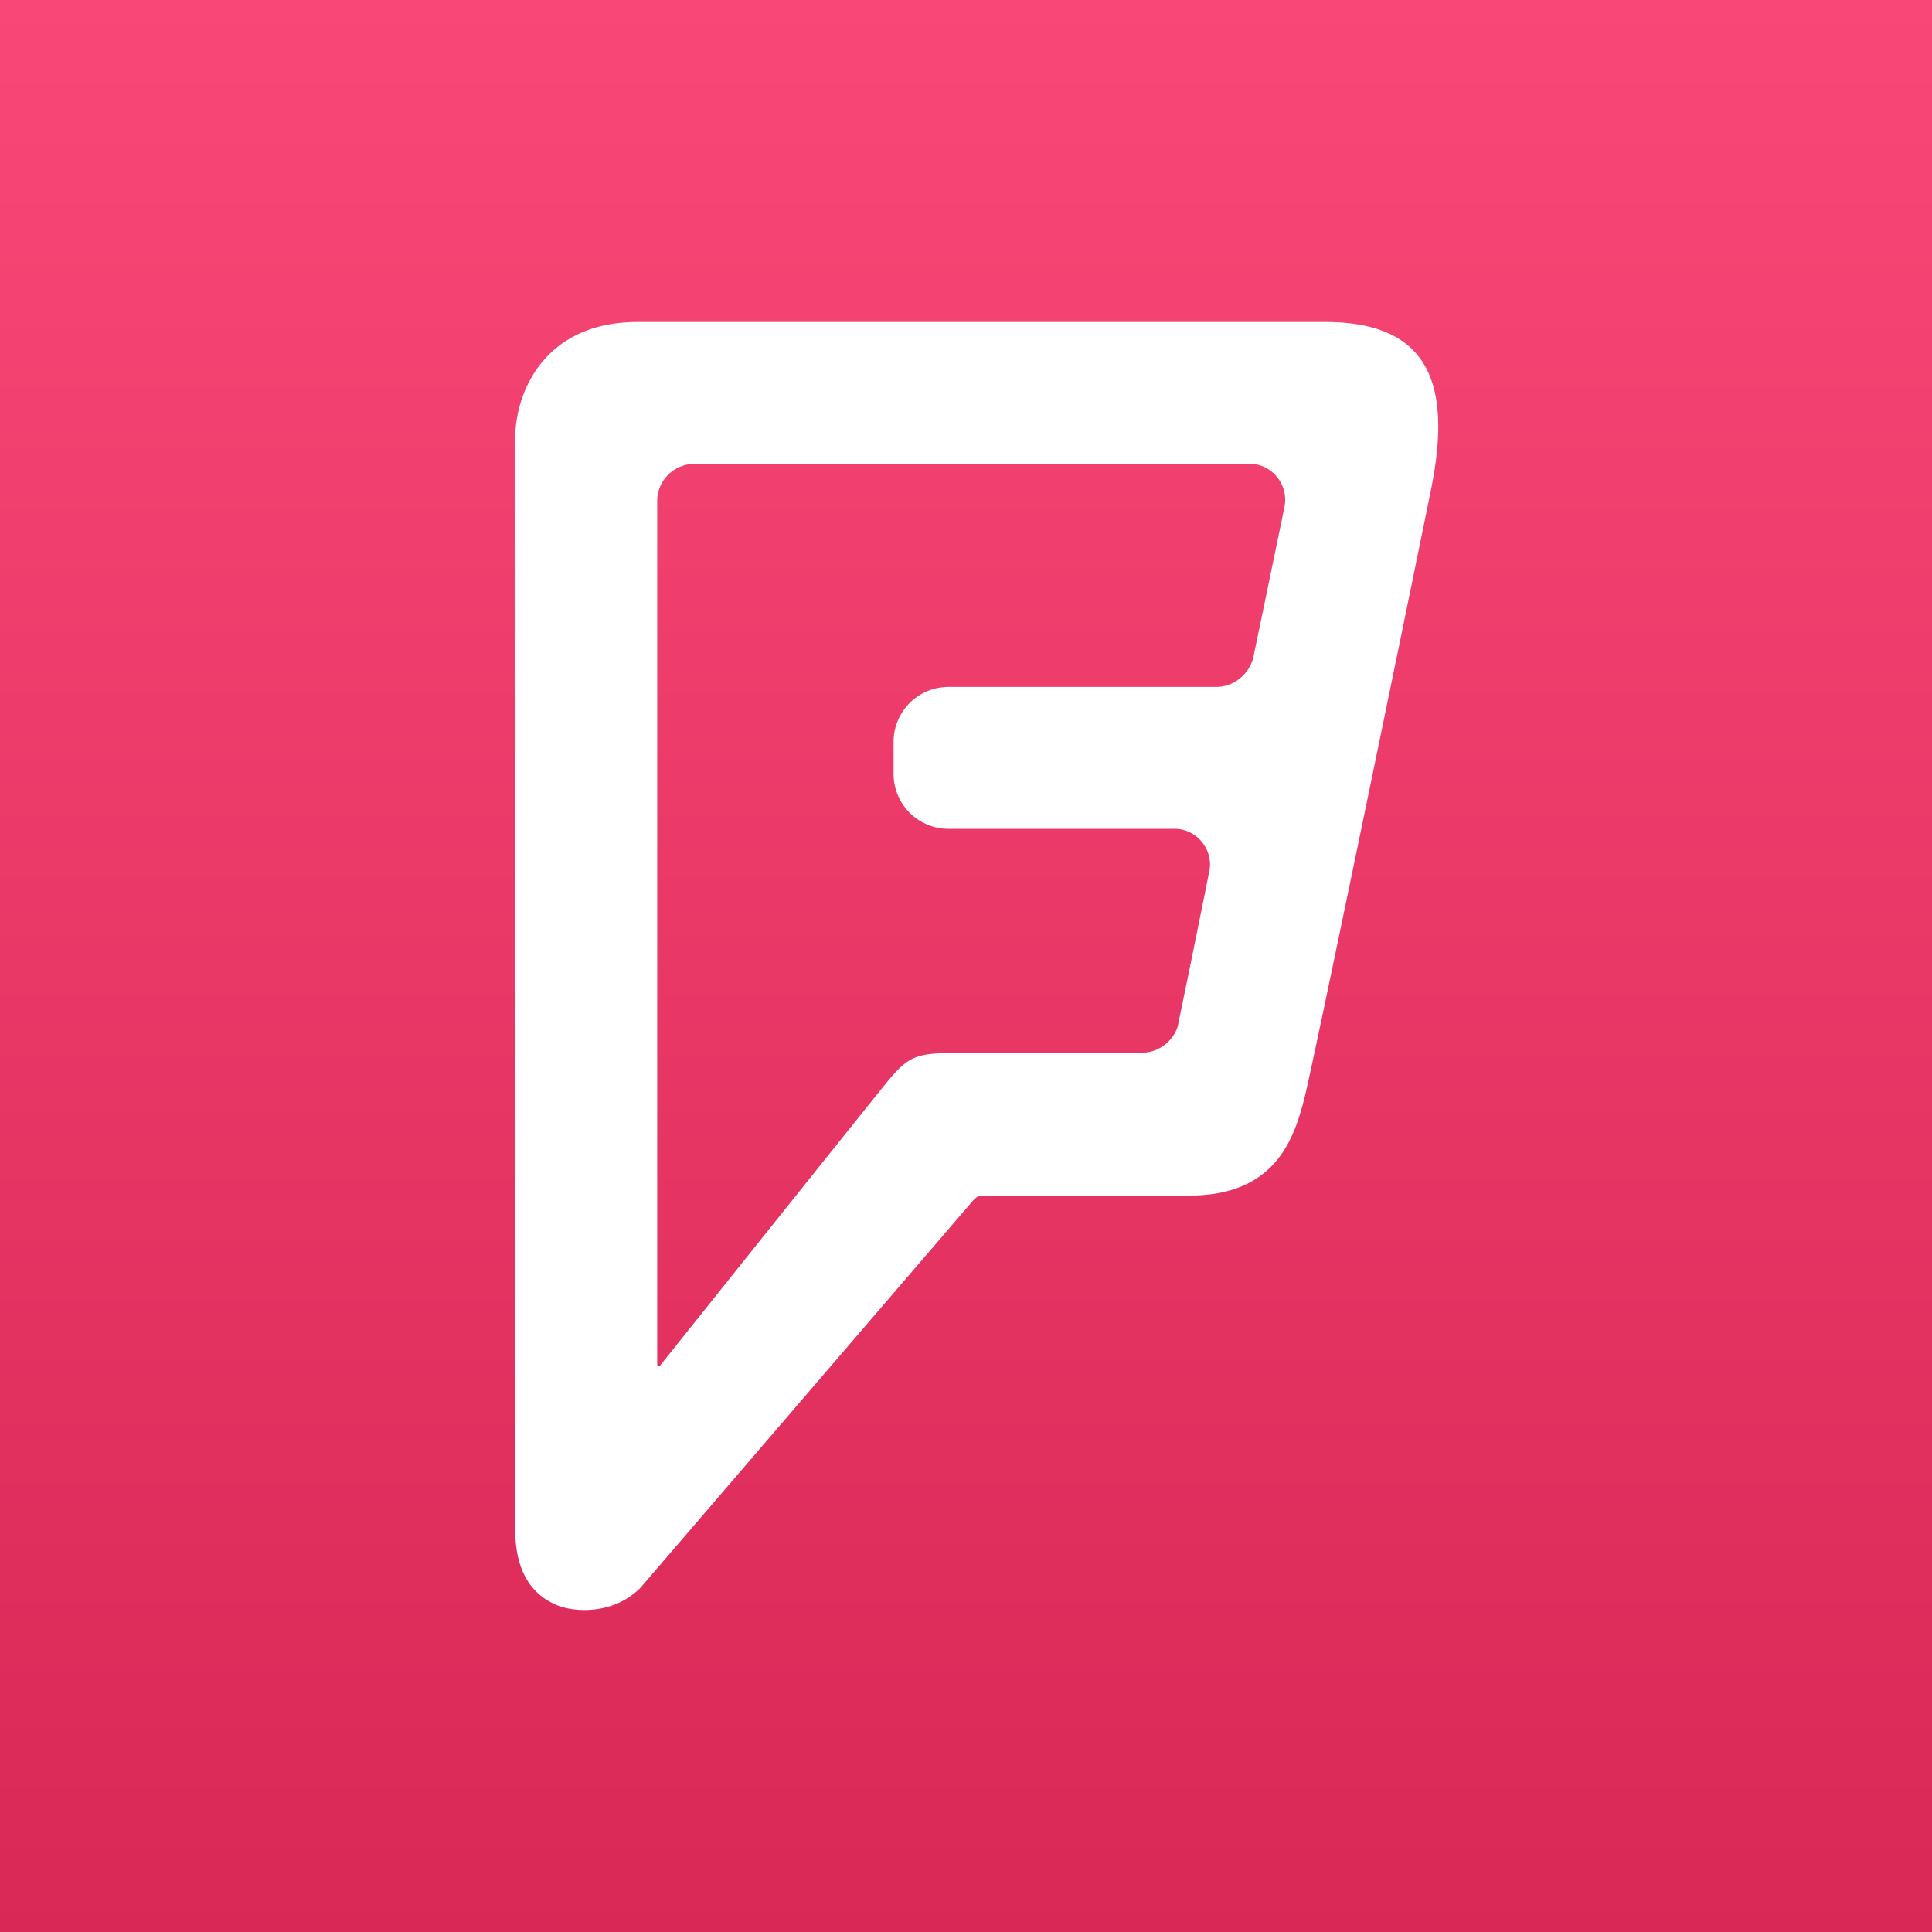 <svg viewBox="0 0 90 90" xmlns="http://www.w3.org/2000/svg"><rect x="0" y="0" width="90" height="90" fill="#333333" stroke="none"/><defs><linearGradient x1="50%" y1="0%" x2="50%" y2="100%" id="a"><stop stop-color="#F94877" offset="0%"/><stop stop-color="#D92756" offset="100%"/></linearGradient></defs><g fill="none" fill-rule="evenodd"><path fill="url(#a)" d="M0 0h90v90H0z"/><path d="m59.827 23.664-1.438 6.94c-.164.739-.863 1.396-1.726 1.396h-12.49a2.56 2.56 0 0 0-2.547 2.546v1.519a2.56 2.56 0 0 0 2.547 2.546h10.56c.985 0 1.807.944 1.602 1.97a965.94 965.94 0 0 1-1.438 7.063c-.082.616-.74 1.397-1.726 1.397h-8.628c-1.808.04-2.178.082-3.246 1.396-1.068 1.314-10.518 13.14-10.518 13.14-.082.123-.164.082-.164-.041v-40.2c0-.945.78-1.725 1.725-1.725h25.926c.904 0 1.808.903 1.561 2.053M61.717 15H29.711C25.315 15 24 18.326 24 20.42v50.835c0 2.505 1.274 3.244 1.972 3.531.699.288 2.547.493 3.862-.82L45.283 55.98c.246-.288.37-.288.534-.288h9.614c4.108 0 4.889-2.833 5.34-4.557.37-1.438 4.603-21.969 5.917-28.456.986-5.01-.287-7.679-4.971-7.679" fill="#FFF" fill-rule="nonzero"/></g></svg>